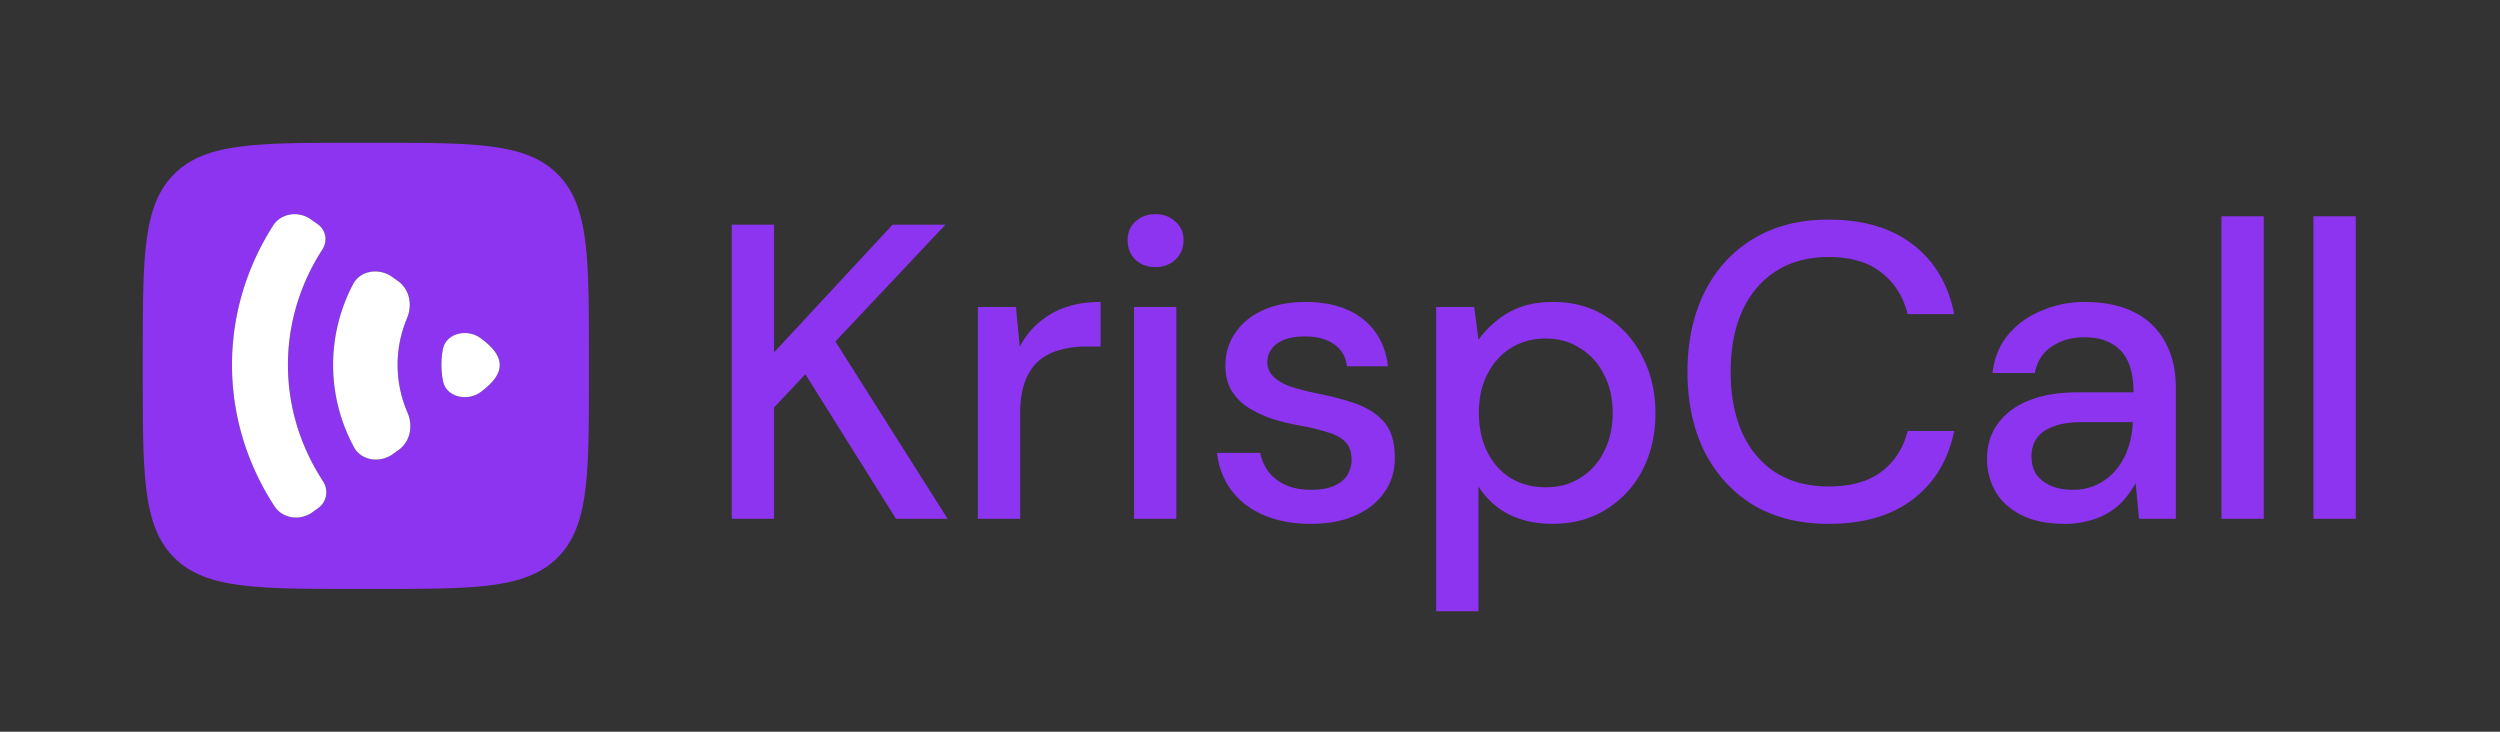 <svg xmlns="http://www.w3.org/2000/svg" fill="none" viewBox="0 0 164 48" class="customer-logo">

<rect x="0" y="0" width="164" height="48" fill="#333333" stroke="none"/>

<title>Krispcall</title>

  <g class="krispcall-logo">
    <path fill="#8D34F0" d="M48 34.033V14.738h2.777v8.38l7.776-8.38h3.47l-7.22 7.663 7.36 11.632h-3.388l-5.943-9.482-2.055 2.178v7.304H48Zm16.147 0V20.141h2.5l.25 2.618a4.936 4.936 0 0 1 1.221-1.57 5.335 5.335 0 0 1 1.75-1.02c.684-.24 1.462-.36 2.332-.36v2.923h-1c-.573 0-1.12.073-1.638.22a3.52 3.52 0 0 0-1.388.69c-.39.33-.695.78-.917 1.35-.222.57-.333 1.277-.333 2.122v6.92h-2.777Zm10.243 0V20.141h2.777v13.892H74.39Zm1.416-16.511c-.537 0-.982-.165-1.334-.496-.332-.331-.5-.754-.5-1.268 0-.496.168-.9.5-1.213.352-.33.797-.496 1.334-.496.518 0 .953.165 1.305.496.352.312.527.717.527 1.213 0 .514-.175.937-.527 1.268-.352.33-.787.496-1.305.496Zm10.192 16.842c-1.186 0-2.222-.193-3.111-.579-.888-.386-1.592-.928-2.11-1.626-.519-.698-.834-1.516-.945-2.453h2.833c.092.44.268.845.528 1.212.277.368.647.662 1.11.883.482.22 1.046.33 1.695.33.61 0 1.11-.082 1.499-.248.407-.183.704-.422.889-.716a1.92 1.92 0 0 0 .277-.993c0-.514-.13-.9-.388-1.157-.241-.276-.611-.488-1.111-.634a12.646 12.646 0 0 0-1.75-.441 15.674 15.674 0 0 1-1.888-.442 8.085 8.085 0 0 1-1.61-.744 3.516 3.516 0 0 1-1.111-1.102c-.279-.46-.418-1.02-.418-1.682 0-.79.213-1.498.64-2.122.425-.644 1.027-1.14 1.804-1.489.796-.367 1.732-.551 2.805-.551 1.556 0 2.805.367 3.75 1.102.943.736 1.499 1.774 1.665 3.115h-2.693c-.074-.625-.352-1.102-.833-1.433-.482-.35-1.12-.524-1.917-.524-.796 0-1.406.156-1.832.469-.426.312-.639.726-.639 1.24 0 .331.12.625.361.882.24.258.593.478 1.055.662.482.165 1.065.321 1.75.468.98.184 1.86.414 2.638.69.777.275 1.398.68 1.86 1.212.463.533.695 1.296.695 2.288.019.864-.204 1.627-.666 2.288-.445.662-1.084 1.176-1.917 1.544-.814.367-1.787.551-2.915.551Zm8.212 5.734V20.14h2.5l.277 2.15a6.064 6.064 0 0 1 1.11-1.186 5.38 5.38 0 0 1 1.584-.937c.629-.239 1.36-.358 2.194-.358 1.333 0 2.499.321 3.499.965a6.48 6.48 0 0 1 2.36 2.618c.574 1.084.861 2.325.861 3.721 0 1.397-.287 2.647-.861 3.75a6.518 6.518 0 0 1-2.388 2.563c-.999.625-2.166.937-3.499.937-1.092 0-2.055-.211-2.888-.634a5.072 5.072 0 0 1-1.972-1.82v8.188H94.21Zm7.193-8.132c.852 0 1.601-.202 2.249-.607a4.106 4.106 0 0 0 1.555-1.709c.389-.735.583-1.59.583-2.563 0-.974-.194-1.82-.583-2.536a4.106 4.106 0 0 0-1.555-1.709c-.648-.423-1.397-.634-2.249-.634-.87 0-1.64.211-2.305.634-.648.404-1.158.974-1.528 1.709-.37.717-.555 1.562-.555 2.536s.185 1.828.555 2.564c.37.735.88 1.304 1.528 1.709.666.404 1.435.606 2.305.606Zm18.544 2.398c-1.907 0-3.555-.413-4.943-1.24-1.371-.846-2.435-2.013-3.194-3.501-.741-1.507-1.111-3.253-1.111-5.238 0-1.966.37-3.702 1.111-5.21.759-1.506 1.823-2.673 3.194-3.5 1.388-.845 3.036-1.268 4.943-1.268 2.277 0 4.119.542 5.526 1.626 1.425 1.084 2.333 2.61 2.721 4.576h-3.055c-.277-1.14-.851-2.049-1.721-2.729-.852-.68-2.009-1.02-3.471-1.02-1.315 0-2.453.303-3.416.91-.963.606-1.703 1.47-2.222 2.591-.518 1.121-.777 2.462-.777 4.024 0 1.563.259 2.913.777 4.052.519 1.121 1.259 1.985 2.222 2.592.963.588 2.101.882 3.416.882 1.462 0 2.619-.322 3.471-.965.87-.662 1.444-1.553 1.721-2.674h3.055c-.388 1.911-1.296 3.409-2.721 4.493-1.407 1.066-3.249 1.599-5.526 1.599Zm15.513 0c-1.148 0-2.101-.193-2.86-.579-.76-.386-1.324-.9-1.695-1.543a4.28 4.28 0 0 1-.555-2.123c0-.919.241-1.7.722-2.343.482-.662 1.167-1.167 2.056-1.516.888-.35 1.952-.524 3.193-.524h3.638c0-.808-.12-1.479-.361-2.012-.241-.533-.602-.928-1.084-1.185-.462-.276-1.055-.414-1.777-.414-.833 0-1.545.202-2.138.607-.593.386-.963.965-1.111 1.736h-2.777c.112-.974.445-1.8 1-2.48.574-.699 1.305-1.232 2.194-1.6a7.035 7.035 0 0 1 2.832-.578c1.315 0 2.416.23 3.305.689.888.46 1.555 1.112 1.999 1.957.463.827.695 1.82.695 2.977v8.6h-2.417l-.221-2.343a6.681 6.681 0 0 1-.722 1.048c-.278.33-.611.615-1 .854a4.41 4.41 0 0 1-1.305.552 5.51 5.51 0 0 1-1.611.22Zm.528-2.233a3.57 3.57 0 0 0 1.61-.358 3.68 3.68 0 0 0 1.222-.965 4.21 4.21 0 0 0 .778-1.406 5.479 5.479 0 0 0 .305-1.626v-.083h-3.304c-.796 0-1.445.101-1.944.304-.482.183-.834.44-1.056.771a2.03 2.03 0 0 0-.333 1.158c0 .46.102.855.306 1.185.222.313.537.56.944.745.407.183.897.275 1.472.275Zm9.737 1.902V14.187h2.777v19.846h-2.777Zm6.035 0V14.187h2.777v19.846h-2.777Z" class="logo-fill"/>
    <path fill="#8D34F0" fill-rule="evenodd" d="M11.423 11.423c-2.057 2.058-2.057 5.37-2.057 11.992v1.17c0 6.623 0 9.934 2.057 11.992 2.058 2.057 5.369 2.057 11.992 2.057h1.17c6.623 0 9.934 0 11.992-2.057 2.057-2.057 2.057-5.369 2.057-11.991v-1.171c0-6.623 0-9.934-2.057-11.992-2.058-2.057-5.369-2.057-11.992-2.057h-1.17c-6.623 0-9.934 0-11.992 2.057Zm9.069 22.18c-.808.583-1.958.422-2.488-.395-1.77-2.723-2.785-5.892-2.785-9.274 0-3.323.98-6.44 2.692-9.131.52-.817 1.661-.99 2.471-.42l.464.328c.543.385.656 1.105.303 1.652-1.437 2.226-2.26 4.812-2.26 7.57 0 2.783.837 5.39 2.296 7.628.379.58.267 1.349-.307 1.764l-.386.279Zm5.225-15.443c-.852-.603-2.08-.424-2.552.476a11.36 11.36 0 0 0-1.314 5.298c0 1.934.49 3.765 1.367 5.398.48.896 1.711 1.065 2.558.453l.379-.274c.78-.564.945-1.595.574-2.454a7.851 7.851 0 0 1-.03-6.176c.362-.862.188-1.893-.6-2.45l-.382-.271Zm3.336 4.752c.199-1.049 1.582-1.384 2.475-.73.68.5 1.249 1.079 1.253 1.757.003.678-.56 1.263-1.236 1.77-.887.663-2.276.339-2.483-.71a5.486 5.486 0 0 1-.009-2.087Z" class="logo-fill" clip-rule="evenodd"/>
    <path fill="#fff" d="M20.492 33.604c-.808.582-1.958.42-2.488-.396-1.77-2.723-2.785-5.892-2.785-9.274 0-3.323.98-6.44 2.692-9.131.52-.817 1.661-.99 2.471-.42l.464.328c.543.385.656 1.105.303 1.652-1.437 2.226-2.26 4.812-2.26 7.57 0 2.783.837 5.39 2.296 7.628.379.58.267 1.349-.307 1.764l-.386.279Zm5.225-15.444c-.852-.603-2.08-.424-2.552.476a11.36 11.36 0 0 0-1.314 5.298c0 1.934.49 3.765 1.367 5.398.48.896 1.711 1.065 2.558.453l.379-.274c.78-.564.945-1.595.574-2.454a7.851 7.851 0 0 1-.03-6.176c.362-.862.188-1.893-.6-2.45l-.382-.271Zm5.811 4.023c-.893-.655-2.276-.32-2.475.73a5.49 5.49 0 0 0 .009 2.086c.207 1.049 1.596 1.373 2.483.71.677-.507 1.24-1.092 1.236-1.77-.004-.678-.572-1.257-1.253-1.756Z" class="logo-fill hidden-svg"/>
  </g>
</svg>
